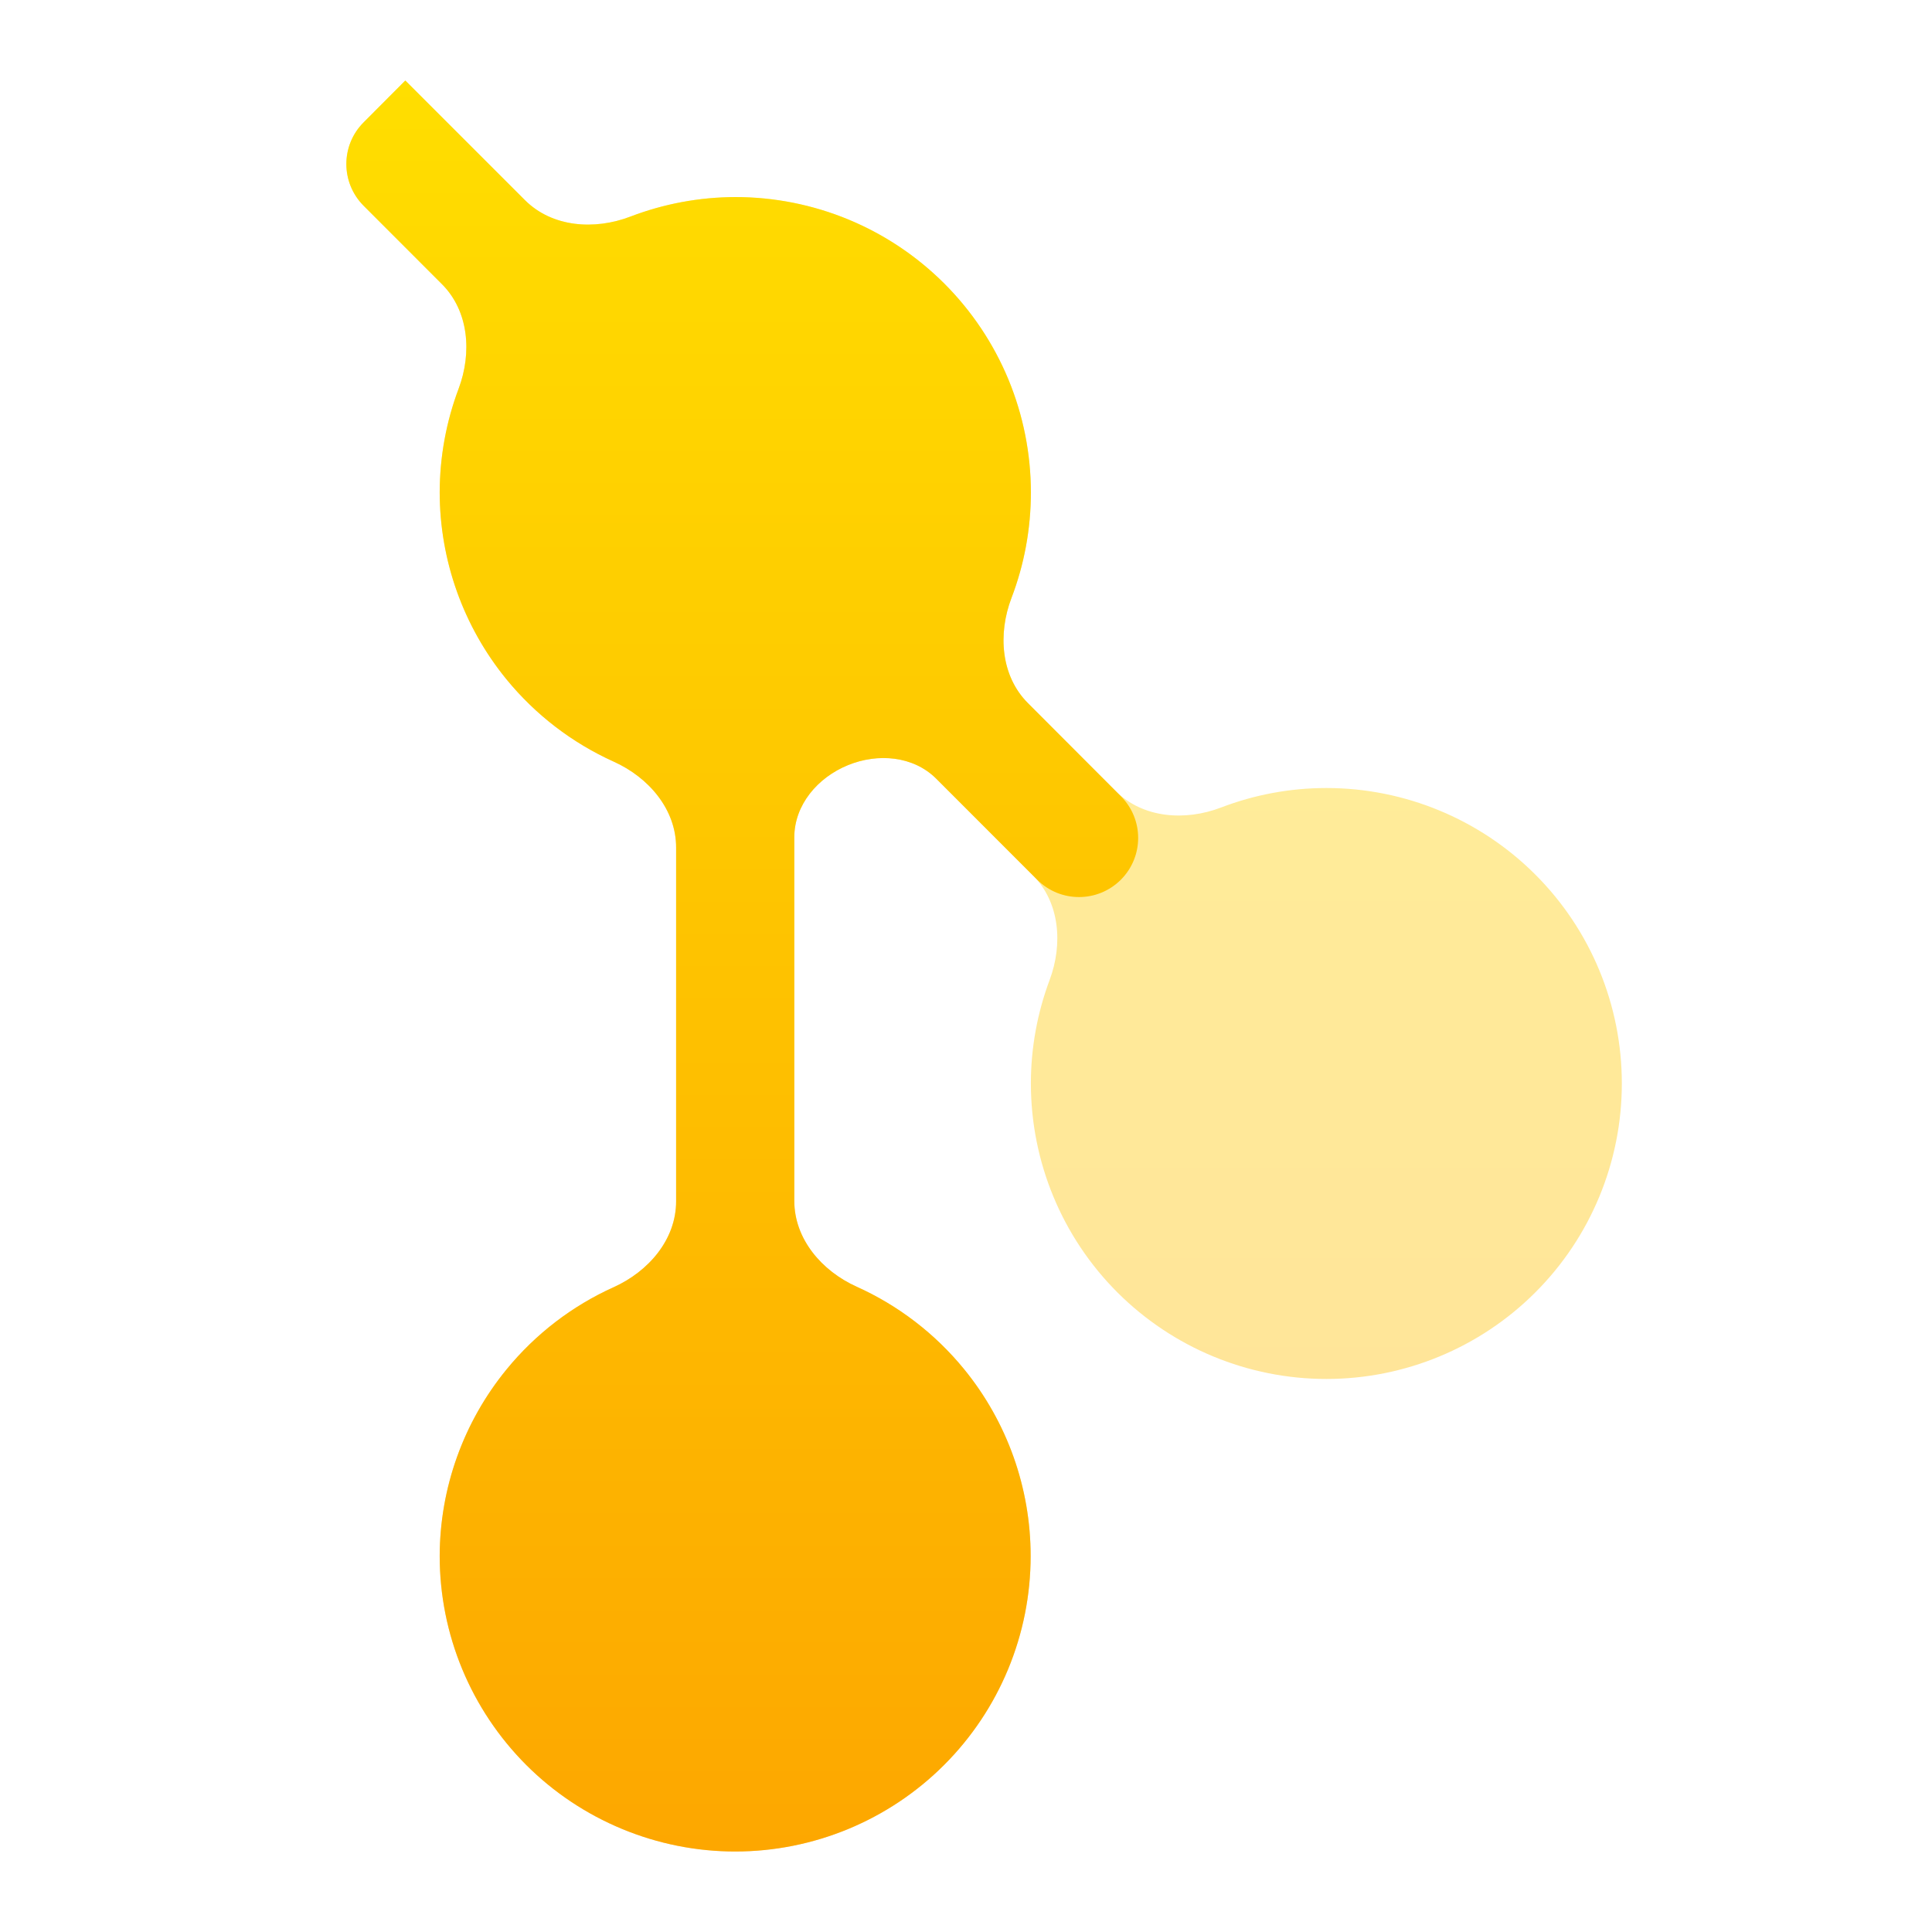 <svg width="24" height="24" viewBox="0 0 24 24" fill="none" xmlns="http://www.w3.org/2000/svg">
<path opacity="0.4" d="M5.038 1.003C5.036 1.001 5.034 1.001 5.032 1.003L4.517 1.52C4.231 1.806 4.231 2.269 4.517 2.556L5.49 3.53C5.825 3.865 5.864 4.385 5.697 4.829C5.543 5.238 5.463 5.674 5.462 6.116C5.463 6.961 5.755 7.781 6.29 8.437C6.652 8.88 7.109 9.229 7.623 9.461C8.057 9.656 8.399 10.053 8.399 10.528V14.923C8.399 15.398 8.057 15.794 7.623 15.99C7.11 16.221 6.653 16.57 6.292 17.012C5.757 17.666 5.464 18.484 5.462 19.329C5.462 20.303 5.849 21.236 6.537 21.925C6.878 22.266 7.283 22.536 7.728 22.72C8.174 22.905 8.651 23 9.133 23C10.106 23 11.04 22.613 11.728 21.925C12.417 21.236 12.803 20.303 12.803 19.329C12.803 18.483 12.511 17.663 11.976 17.008C11.614 16.565 11.157 16.216 10.642 15.984C10.209 15.789 9.867 15.392 9.867 14.917V10.403C9.867 9.998 10.158 9.658 10.534 9.505C10.905 9.353 11.346 9.39 11.63 9.673L12.831 10.874C13.166 11.209 13.205 11.729 13.039 12.173C12.886 12.582 12.806 13.018 12.806 13.459C12.806 14.433 13.193 15.367 13.881 16.055C14.57 16.743 15.503 17.13 16.477 17.13C17.45 17.13 18.384 16.743 19.072 16.055C19.761 15.367 20.147 14.433 20.147 13.459C20.147 12.486 19.761 11.552 19.072 10.864C18.384 10.176 17.45 9.789 16.477 9.789C16.027 9.789 15.584 9.872 15.169 10.031C14.723 10.202 14.198 10.165 13.86 9.827L12.769 8.734C12.432 8.397 12.395 7.873 12.565 7.428C12.724 7.012 12.806 6.568 12.806 6.118C12.806 5.636 12.711 5.159 12.527 4.714C12.342 4.268 12.072 3.864 11.731 3.523C11.39 3.182 10.986 2.912 10.54 2.727C10.095 2.543 9.618 2.448 9.136 2.448C8.687 2.449 8.245 2.532 7.83 2.691C7.385 2.861 6.86 2.824 6.522 2.487L5.038 1.003Z" fill="url(#paint0_linear_274_121)"/>
<path d="M4.517 1.52L5.032 1.003C5.034 1.001 5.036 1.001 5.038 1.003L6.522 2.487C6.86 2.824 7.385 2.861 7.83 2.691C8.245 2.532 8.687 2.449 9.136 2.448C9.618 2.448 10.095 2.543 10.54 2.727C10.986 2.912 11.39 3.182 11.731 3.523C12.072 3.864 12.342 4.268 12.527 4.714C12.711 5.159 12.806 5.636 12.806 6.118C12.806 6.568 12.724 7.012 12.565 7.428C12.395 7.873 12.432 8.397 12.769 8.734L13.924 9.891C14.21 10.177 14.21 10.64 13.925 10.927C13.638 11.215 13.172 11.216 12.885 10.929L11.63 9.673C11.346 9.39 10.905 9.353 10.534 9.505C10.158 9.658 9.867 9.998 9.867 10.403V14.917C9.867 15.392 10.209 15.789 10.642 15.984C11.157 16.216 11.614 16.565 11.976 17.008C12.511 17.663 12.803 18.483 12.803 19.329C12.803 20.303 12.417 21.236 11.728 21.925C11.04 22.613 10.106 23 9.133 23C8.651 23 8.174 22.905 7.728 22.72C7.283 22.536 6.878 22.266 6.537 21.925C5.849 21.236 5.462 20.303 5.462 19.329C5.464 18.484 5.757 17.666 6.292 17.012C6.653 16.57 7.11 16.221 7.623 15.99C8.057 15.794 8.399 15.398 8.399 14.923V10.528C8.399 10.053 8.057 9.656 7.623 9.461C7.109 9.229 6.652 8.88 6.29 8.437C5.755 7.781 5.463 6.961 5.462 6.116C5.463 5.674 5.543 5.238 5.697 4.829C5.864 4.385 5.825 3.865 5.49 3.53L4.517 2.556C4.231 2.269 4.231 1.806 4.517 1.52Z" fill="url(#paint1_linear_274_121)"/>
<defs>
<linearGradient id="paint0_linear_274_121" x1="12.271" y1="27.481" x2="12.271" y2="3.103" gradientUnits="userSpaceOnUse">
<stop stop-color="#FDA700"/>
<stop offset="1" stop-color="#FFDE00"/>
</linearGradient>
<linearGradient id="paint1_linear_274_121" x1="9.221" y1="23" x2="9.221" y2="1.001" gradientUnits="userSpaceOnUse">
<stop stop-color="#FDA700"/>
<stop offset="1" stop-color="#FFDE00"/>
</linearGradient>
</defs>
</svg>
